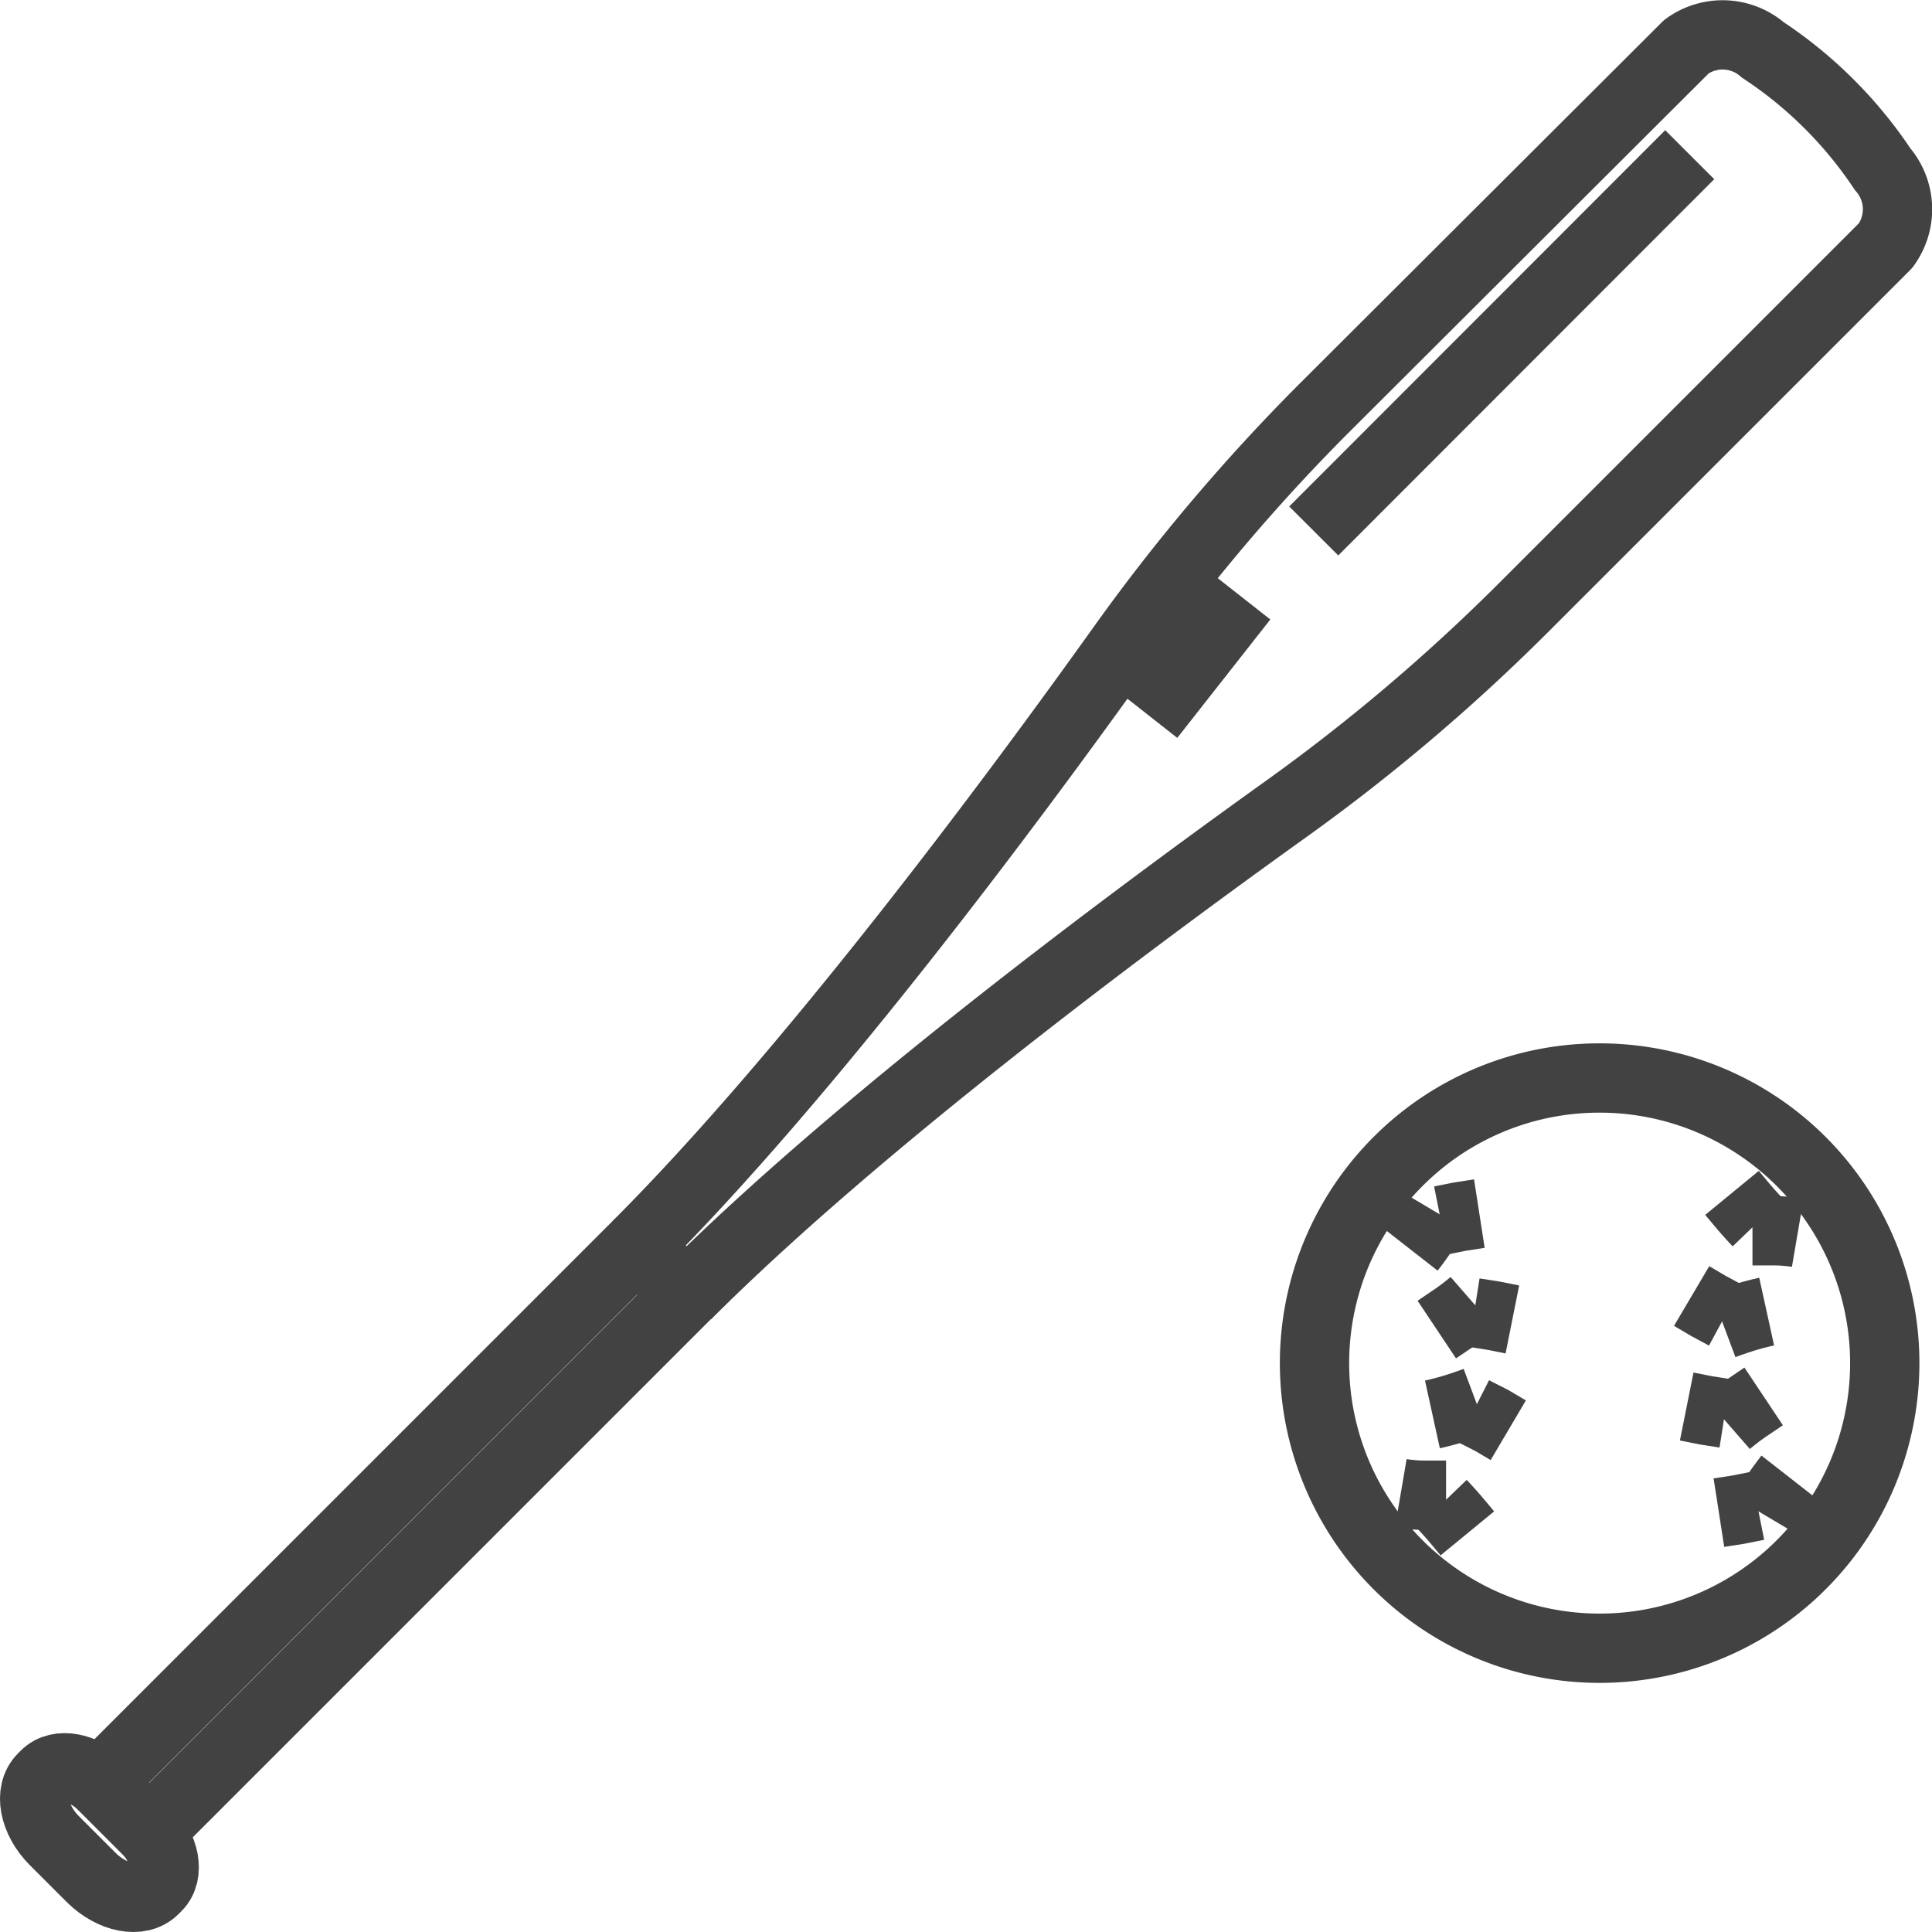 <svg xmlns="http://www.w3.org/2000/svg" viewBox="0 0 70.81 70.81"><defs><style>.cls-1{fill:none;stroke:#424242;stroke-linejoin:round;stroke-width:2.54px;}</style></defs><title>アセット 13</title><g id="レイヤー_2" data-name="レイヤー 2"><g id="レイヤー_1-2" data-name="レイヤー 1"><path class="cls-1" d="M23.35,45.65c6.31-6.31,13.7-16.24,17.78-21.95A70,70,0,0,1,48.49,15L61.81,1.71a2.25,2.25,0,0,1,2.8.12A15.6,15.6,0,0,1,69,6.2,2.25,2.25,0,0,1,69.11,9L55.79,22.32a70,70,0,0,1-8.68,7.35C41.4,33.76,31.47,41.15,25.16,47.46"/><rect class="cls-1" x="0.49" y="55.12" width="27.84" height="2.55" transform="translate(-35.66 26.71) rotate(-45)"/><path class="cls-1" d="M3.35,68.82c.76.75,1.78.95,2.3.43l.1-.1c.48-.48.3-1.43-.4-2.13L3.79,65.46c-.7-.7-1.65-.88-2.13-.4l-.1.1c-.52.52-.32,1.55.43,2.3Z"/><line class="cls-1" x1="61.93" y1="5.67" x2="48.15" y2="19.46"/><line class="cls-1" x1="45.56" y1="21.92" x2="42.15" y2="26.26"/><path class="cls-1" d="M58.63,39.51a10.45,10.45,0,1,1-7.39,3.06A10.42,10.42,0,0,1,58.63,39.51Z"/><path class="cls-1" d="M63,55.44l.71-.11.7-.14"/><path class="cls-1" d="M64.63,55.5s.22-.37.45-.71.48-.66.48-.66"/><path class="cls-1" d="M61.82,51.55l.7.14.7.11"/><path class="cls-1" d="M63.3,52.15s.31-.27.66-.51.68-.46.68-.46"/><path class="cls-1" d="M62,47.5l.61.36.63.34"/><path class="cls-1" d="M63.16,48.55s.4-.15.79-.27.8-.21.8-.21"/><path class="cls-1" d="M63.48,43.72s.23.28.46.55.48.53.48.53"/><path class="cls-1" d="M64.23,45.11s.43,0,.84,0,.82.07.82.07"/><path class="cls-1" d="M54.22,44.48l-.71.11-.7.14"/><path class="cls-1" d="M52.62,44.42s-.22.37-.45.71-.48.66-.48.66"/><path class="cls-1" d="M55.43,48.36l-.7-.14-.7-.11"/><path class="cls-1" d="M54,47.76s-.31.27-.66.51-.68.46-.68.46"/><path class="cls-1" d="M55.28,52.42l-.61-.36L54,51.72"/><path class="cls-1" d="M54.09,51.36s-.4.15-.79.27-.8.21-.8.21"/><path class="cls-1" d="M53.78,56.2s-.23-.28-.46-.55-.48-.53-.48-.53"/><path class="cls-1" d="M53,54.8s-.43,0-.84,0-.82-.07-.82-.07"/></g></g></svg>
